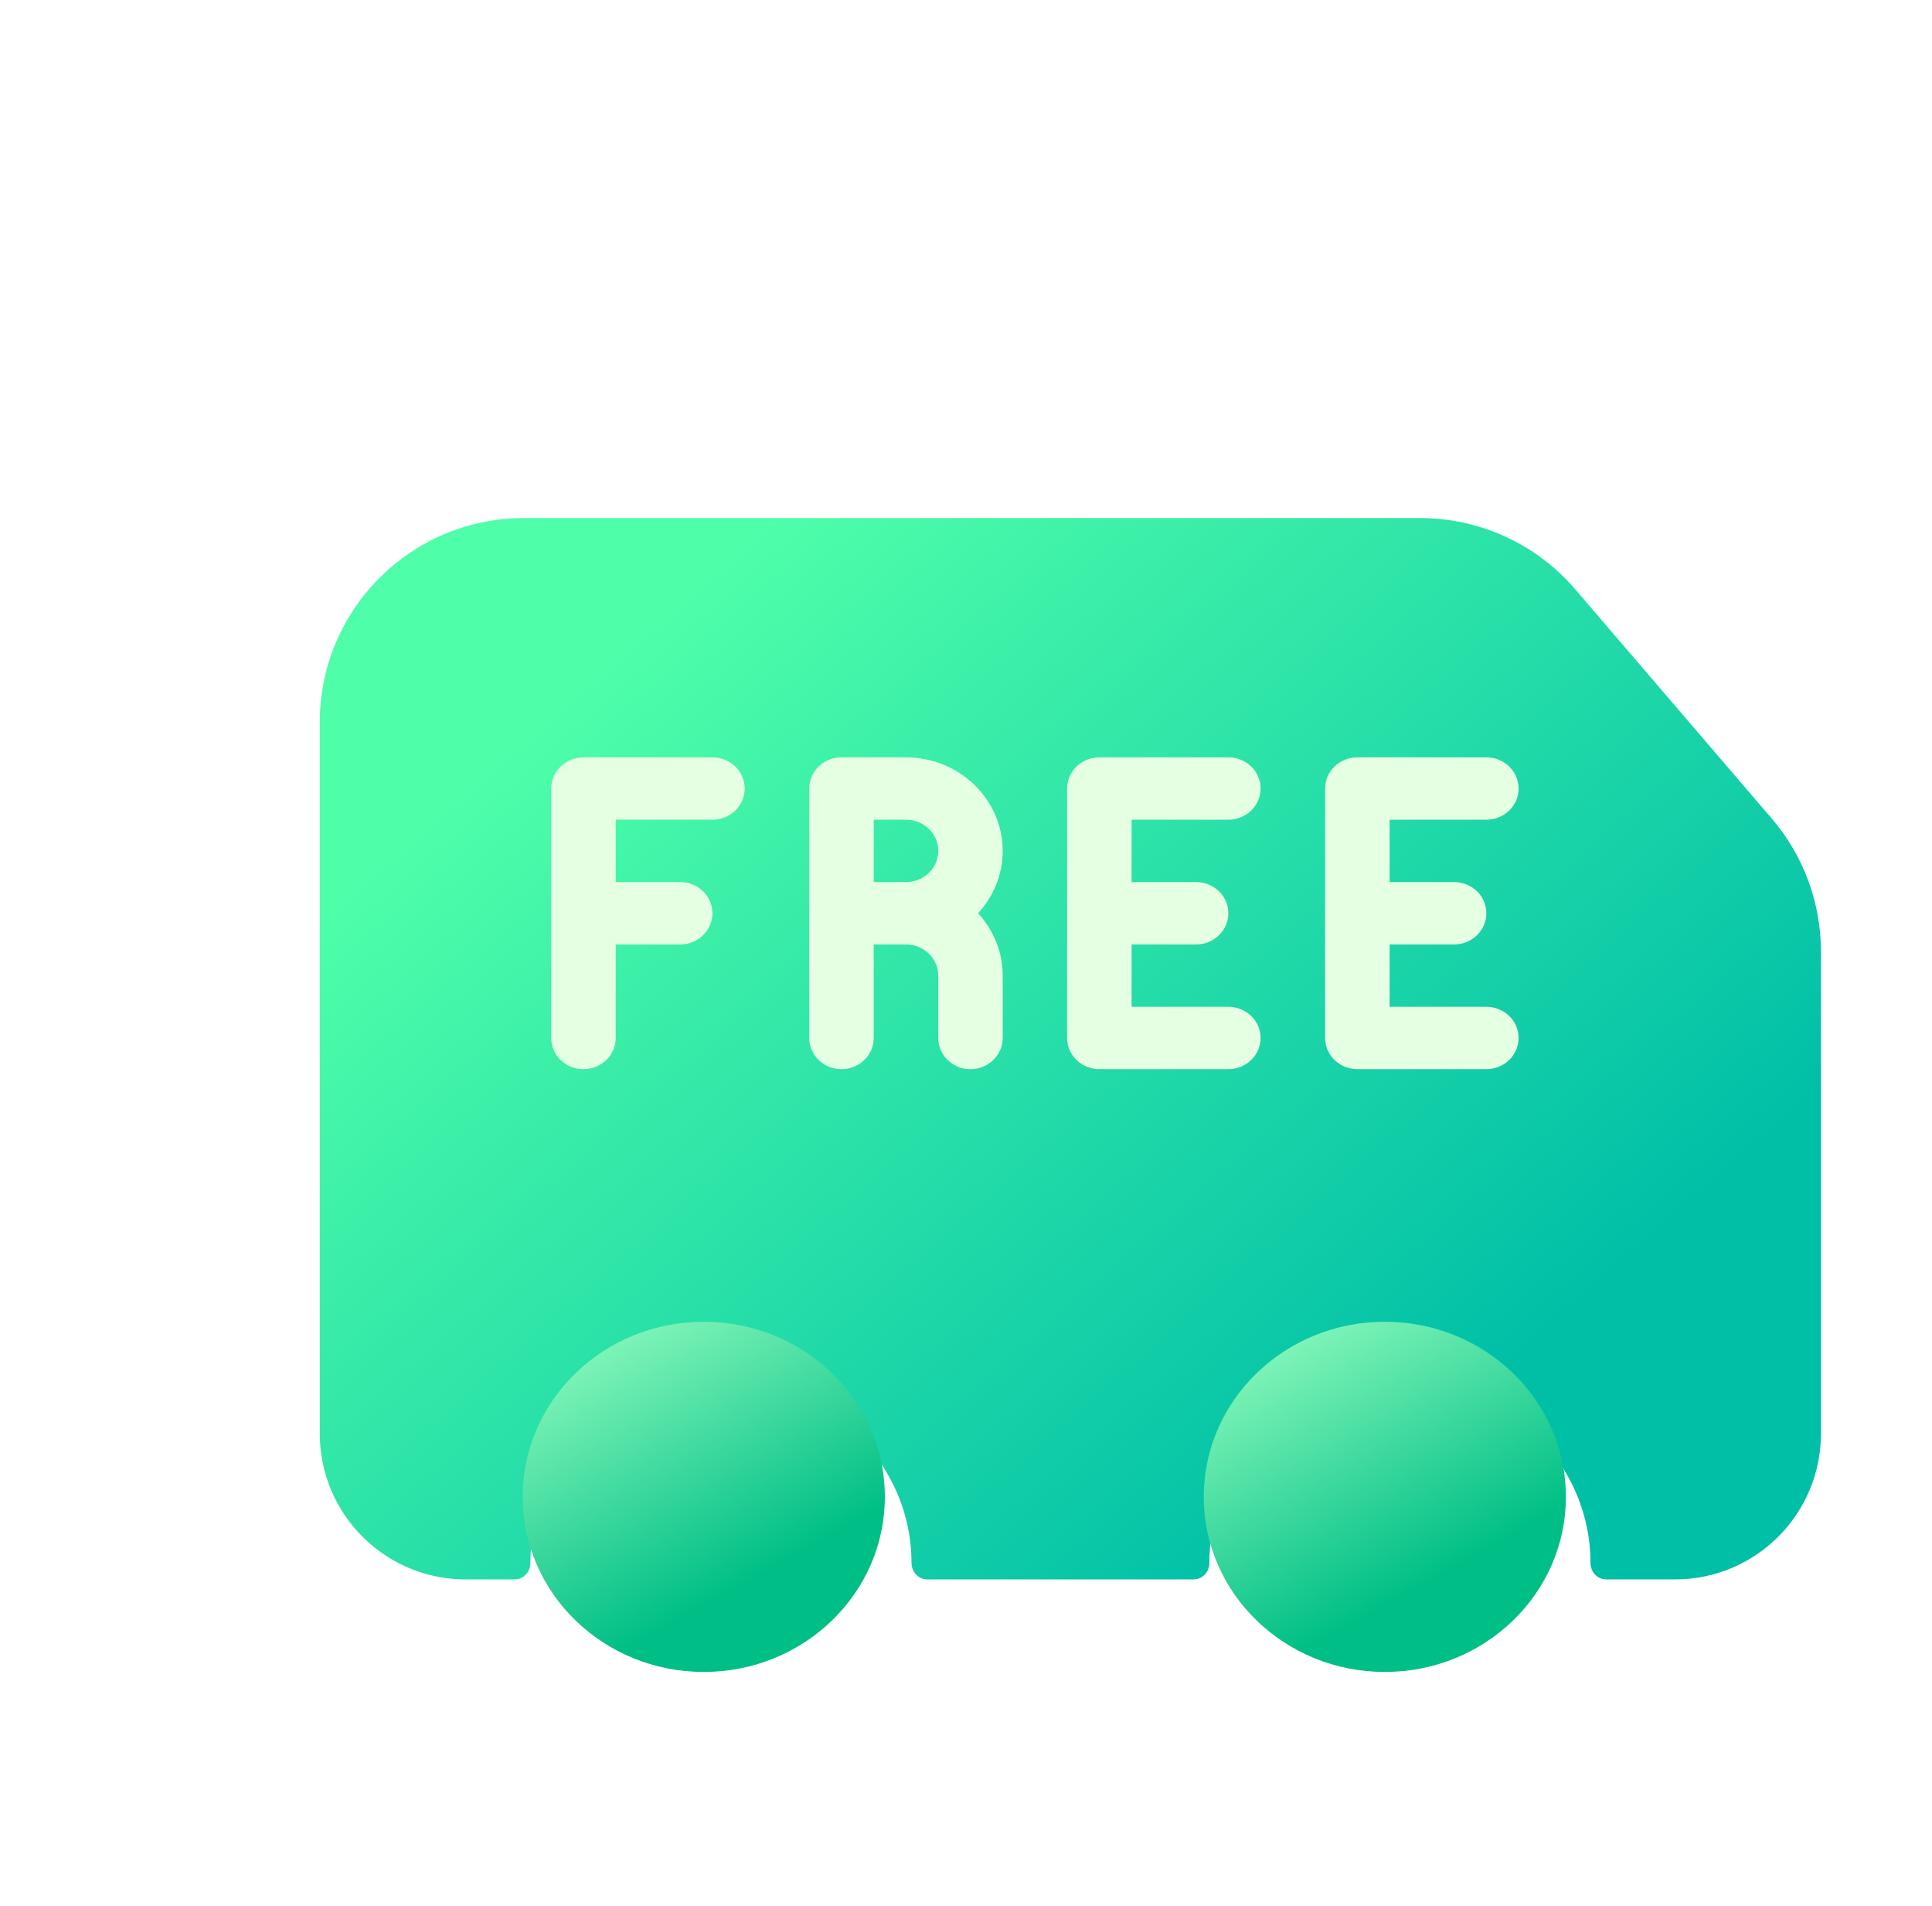 <svg width="73" height="72" viewBox="0 0 73 72" fill="none" xmlns="http://www.w3.org/2000/svg">
<g filter="url(#filter0_iii_2133_6053)">
<path fill-rule="evenodd" clip-rule="evenodd" d="M16.737 13.064H50.608C52.859 13.064 54.998 14.047 56.463 15.756L63.889 24.419C65.087 25.817 65.746 27.597 65.746 29.438V47.652C65.746 50.694 63.28 53.161 60.237 53.161H57.63C57.297 53.161 57.038 52.874 57.038 52.541C57.038 48.716 53.814 45.614 49.838 45.614C45.861 45.614 42.638 48.716 42.638 52.541C42.638 52.874 42.379 53.161 42.046 53.161H31.975C31.642 53.161 31.383 52.874 31.383 52.541C31.383 48.716 28.16 45.614 24.183 45.614C20.207 45.614 16.983 48.716 16.983 52.541C16.983 52.874 16.724 53.161 16.391 53.161H14.534C11.492 53.161 9.025 50.694 9.025 47.652V20.776C9.025 16.516 12.478 13.064 16.737 13.064Z" fill="url(#paint0_linear_2133_6053)"/>
</g>
<g filter="url(#filter1_di_2133_6053)">
<path fill-rule="evenodd" clip-rule="evenodd" d="M18.554 27.517V36.941C18.554 37.592 19.099 38.119 19.773 38.119C20.446 38.119 20.991 37.592 20.991 36.941V33.407H23.428C24.101 33.407 24.646 32.88 24.646 32.229C24.646 31.578 24.101 31.051 23.428 31.051H20.991V28.695H24.646C25.32 28.695 25.865 28.168 25.865 27.517C25.865 26.866 25.32 26.339 24.646 26.339H19.773C19.099 26.339 18.554 26.866 18.554 27.517ZM44.139 32.229C44.139 31.578 43.594 31.051 42.921 31.051V31.051H40.484V28.695H44.139C44.813 28.695 45.358 28.169 45.358 27.517C45.358 26.866 44.813 26.339 44.139 26.339H39.266C38.592 26.339 38.047 26.866 38.047 27.517V36.941C38.047 37.592 38.592 38.119 39.266 38.119H44.139C44.813 38.119 45.358 37.592 45.358 36.941C45.358 36.29 44.813 35.763 44.139 35.763H40.484V33.407H42.921C43.594 33.407 44.139 32.88 44.139 32.229ZM49.014 38.119C48.341 38.119 47.796 37.592 47.796 36.941V27.517C47.796 26.866 48.341 26.339 49.014 26.339H53.888C54.562 26.339 55.106 26.866 55.106 27.517C55.106 28.169 54.562 28.695 53.888 28.695H50.233V31.051H52.67C53.343 31.051 53.888 31.578 53.888 32.229C53.888 32.88 53.343 33.407 52.67 33.407H50.233V35.763H53.888C54.562 35.763 55.106 36.29 55.106 36.941C55.106 37.593 54.562 38.119 53.888 38.119H49.014V38.119ZM35.614 34.585V36.941C35.614 37.592 35.069 38.119 34.395 38.119C33.722 38.119 33.177 37.592 33.177 36.941V34.585C33.177 33.935 32.629 33.407 31.958 33.407H30.74V36.941C30.74 37.592 30.195 38.119 29.521 38.119C28.848 38.119 28.303 37.592 28.303 36.941V27.517C28.303 26.866 28.848 26.339 29.521 26.339H31.958C33.974 26.339 35.613 27.924 35.613 29.873C35.613 30.777 35.261 31.604 34.681 32.229C35.261 32.855 35.614 33.681 35.614 34.585ZM31.96 28.695H30.742V31.051H31.96C32.632 31.051 33.179 30.523 33.179 29.873C33.179 29.223 32.632 28.695 31.96 28.695Z" fill="#E5FFE3"/>
</g>
<g filter="url(#filter2_iii_2133_6053)">
<ellipse cx="24.183" cy="52.743" rx="6.842" ry="6.615" fill="url(#paint1_linear_2133_6053)"/>
</g>
<g filter="url(#filter3_iii_2133_6053)">
<ellipse cx="49.917" cy="52.743" rx="6.842" ry="6.615" fill="url(#paint2_linear_2133_6053)"/>
</g>
<defs>
<filter id="filter0_iii_2133_6053" x="7.924" y="12.237" width="62.808" height="45.909" filterUnits="userSpaceOnUse" color-interpolation-filters="sRGB">
<feFlood flood-opacity="0" result="BackgroundImageFix"/>
<feBlend mode="normal" in="SourceGraphic" in2="BackgroundImageFix" result="shape"/>
<feColorMatrix in="SourceAlpha" type="matrix" values="0 0 0 0 0 0 0 0 0 0 0 0 0 0 0 0 0 0 127 0" result="hardAlpha"/>
<feOffset dx="4.986" dy="6.232"/>
<feGaussianBlur stdDeviation="2.493"/>
<feComposite in2="hardAlpha" operator="arithmetic" k2="-1" k3="1"/>
<feColorMatrix type="matrix" values="0 0 0 0 1 0 0 0 0 1 0 0 0 0 1 0 0 0 0.3 0"/>
<feBlend mode="normal" in2="shape" result="effect1_innerShadow_2133_6053"/>
<feColorMatrix in="SourceAlpha" type="matrix" values="0 0 0 0 0 0 0 0 0 0 0 0 0 0 0 0 0 0 127 0" result="hardAlpha"/>
<feOffset dx="-0.826" dy="-0.826"/>
<feGaussianBlur stdDeviation="0.413"/>
<feComposite in2="hardAlpha" operator="arithmetic" k2="-1" k3="1"/>
<feColorMatrix type="matrix" values="0 0 0 0 0 0 0 0 0 0.497 0 0 0 0 0.434 0 0 0 0.5 0"/>
<feBlend mode="normal" in2="effect1_innerShadow_2133_6053" result="effect2_innerShadow_2133_6053"/>
<feColorMatrix in="SourceAlpha" type="matrix" values="0 0 0 0 0 0 0 0 0 0 0 0 0 0 0 0 0 0 127 0" result="hardAlpha"/>
<feOffset dx="-1.102" dy="1.102"/>
<feGaussianBlur stdDeviation="0.551"/>
<feComposite in2="hardAlpha" operator="arithmetic" k2="-1" k3="1"/>
<feColorMatrix type="matrix" values="0 0 0 0 1 0 0 0 0 1 0 0 0 0 1 0 0 0 0.6 0"/>
<feBlend mode="normal" in2="effect2_innerShadow_2133_6053" result="effect3_innerShadow_2133_6053"/>
</filter>
<filter id="filter1_di_2133_6053" x="18.003" y="25.788" width="40.959" height="16.187" filterUnits="userSpaceOnUse" color-interpolation-filters="sRGB">
<feFlood flood-opacity="0" result="BackgroundImageFix"/>
<feColorMatrix in="SourceAlpha" type="matrix" values="0 0 0 0 0 0 0 0 0 0 0 0 0 0 0 0 0 0 127 0" result="hardAlpha"/>
<feOffset dx="1.653" dy="1.653"/>
<feGaussianBlur stdDeviation="1.102"/>
<feComposite in2="hardAlpha" operator="out"/>
<feColorMatrix type="matrix" values="0 0 0 0 0.037 0 0 0 0 0.608 0 0 0 0 0.523 0 0 0 0.6 0"/>
<feBlend mode="normal" in2="BackgroundImageFix" result="effect1_dropShadow_2133_6053"/>
<feBlend mode="normal" in="SourceGraphic" in2="effect1_dropShadow_2133_6053" result="shape"/>
<feColorMatrix in="SourceAlpha" type="matrix" values="0 0 0 0 0 0 0 0 0 0 0 0 0 0 0 0 0 0 127 0" result="hardAlpha"/>
<feOffset dx="0.62" dy="0.62"/>
<feGaussianBlur stdDeviation="0.155"/>
<feComposite in2="hardAlpha" operator="arithmetic" k2="-1" k3="1"/>
<feColorMatrix type="matrix" values="0 0 0 0 1 0 0 0 0 1 0 0 0 0 1 0 0 0 1 0"/>
<feBlend mode="normal" in2="shape" result="effect2_innerShadow_2133_6053"/>
</filter>
<filter id="filter2_iii_2133_6053" x="16.515" y="45.301" width="18.571" height="17.863" filterUnits="userSpaceOnUse" color-interpolation-filters="sRGB">
<feFlood flood-opacity="0" result="BackgroundImageFix"/>
<feBlend mode="normal" in="SourceGraphic" in2="BackgroundImageFix" result="shape"/>
<feColorMatrix in="SourceAlpha" type="matrix" values="0 0 0 0 0 0 0 0 0 0 0 0 0 0 0 0 0 0 127 0" result="hardAlpha"/>
<feOffset dx="-0.826" dy="-0.826"/>
<feGaussianBlur stdDeviation="0.413"/>
<feComposite in2="hardAlpha" operator="arithmetic" k2="-1" k3="1"/>
<feColorMatrix type="matrix" values="0 0 0 0 0 0 0 0 0 0.497 0 0 0 0 0.434 0 0 0 1 0"/>
<feBlend mode="normal" in2="shape" result="effect1_innerShadow_2133_6053"/>
<feColorMatrix in="SourceAlpha" type="matrix" values="0 0 0 0 0 0 0 0 0 0 0 0 0 0 0 0 0 0 127 0" result="hardAlpha"/>
<feOffset dx="4.061" dy="3.807"/>
<feGaussianBlur stdDeviation="2.538"/>
<feComposite in2="hardAlpha" operator="arithmetic" k2="-1" k3="1"/>
<feColorMatrix type="matrix" values="0 0 0 0 1 0 0 0 0 1 0 0 0 0 1 0 0 0 0.2 0"/>
<feBlend mode="normal" in2="effect1_innerShadow_2133_6053" result="effect2_innerShadow_2133_6053"/>
<feColorMatrix in="SourceAlpha" type="matrix" values="0 0 0 0 0 0 0 0 0 0 0 0 0 0 0 0 0 0 127 0" result="hardAlpha"/>
<feOffset dx="-0.826" dy="0.826"/>
<feGaussianBlur stdDeviation="0.413"/>
<feComposite in2="hardAlpha" operator="arithmetic" k2="-1" k3="1"/>
<feColorMatrix type="matrix" values="0 0 0 0 1 0 0 0 0 1 0 0 0 0 1 0 0 0 0.5 0"/>
<feBlend mode="normal" in2="effect2_innerShadow_2133_6053" result="effect3_innerShadow_2133_6053"/>
</filter>
<filter id="filter3_iii_2133_6053" x="42.249" y="45.301" width="18.571" height="17.863" filterUnits="userSpaceOnUse" color-interpolation-filters="sRGB">
<feFlood flood-opacity="0" result="BackgroundImageFix"/>
<feBlend mode="normal" in="SourceGraphic" in2="BackgroundImageFix" result="shape"/>
<feColorMatrix in="SourceAlpha" type="matrix" values="0 0 0 0 0 0 0 0 0 0 0 0 0 0 0 0 0 0 127 0" result="hardAlpha"/>
<feOffset dx="-0.826" dy="-0.826"/>
<feGaussianBlur stdDeviation="0.413"/>
<feComposite in2="hardAlpha" operator="arithmetic" k2="-1" k3="1"/>
<feColorMatrix type="matrix" values="0 0 0 0 0 0 0 0 0 0.497 0 0 0 0 0.434 0 0 0 1 0"/>
<feBlend mode="normal" in2="shape" result="effect1_innerShadow_2133_6053"/>
<feColorMatrix in="SourceAlpha" type="matrix" values="0 0 0 0 0 0 0 0 0 0 0 0 0 0 0 0 0 0 127 0" result="hardAlpha"/>
<feOffset dx="4.061" dy="3.807"/>
<feGaussianBlur stdDeviation="2.538"/>
<feComposite in2="hardAlpha" operator="arithmetic" k2="-1" k3="1"/>
<feColorMatrix type="matrix" values="0 0 0 0 1 0 0 0 0 1 0 0 0 0 1 0 0 0 0.2 0"/>
<feBlend mode="normal" in2="effect1_innerShadow_2133_6053" result="effect2_innerShadow_2133_6053"/>
<feColorMatrix in="SourceAlpha" type="matrix" values="0 0 0 0 0 0 0 0 0 0 0 0 0 0 0 0 0 0 127 0" result="hardAlpha"/>
<feOffset dx="-0.826" dy="0.826"/>
<feGaussianBlur stdDeviation="0.413"/>
<feComposite in2="hardAlpha" operator="arithmetic" k2="-1" k3="1"/>
<feColorMatrix type="matrix" values="0 0 0 0 1 0 0 0 0 1 0 0 0 0 1 0 0 0 0.5 0"/>
<feBlend mode="normal" in2="effect2_innerShadow_2133_6053" result="effect3_innerShadow_2133_6053"/>
</filter>
<linearGradient id="paint0_linear_2133_6053" x1="9.732" y1="27.54" x2="43.463" y2="65.907" gradientUnits="userSpaceOnUse">
<stop stop-color="#4EFEA9"/>
<stop offset="0.831" stop-color="#00BFA7"/>
</linearGradient>
<linearGradient id="paint1_linear_2133_6053" x1="17.502" y1="46.063" x2="26.639" y2="62.56" gradientUnits="userSpaceOnUse">
<stop offset="0.005" stop-color="#99FFC2"/>
<stop offset="0.671" stop-color="#00BF86"/>
</linearGradient>
<linearGradient id="paint2_linear_2133_6053" x1="43.236" y1="46.063" x2="52.373" y2="62.56" gradientUnits="userSpaceOnUse">
<stop offset="0.005" stop-color="#99FFC2"/>
<stop offset="0.671" stop-color="#00BF86"/>
</linearGradient>
</defs>
</svg>
